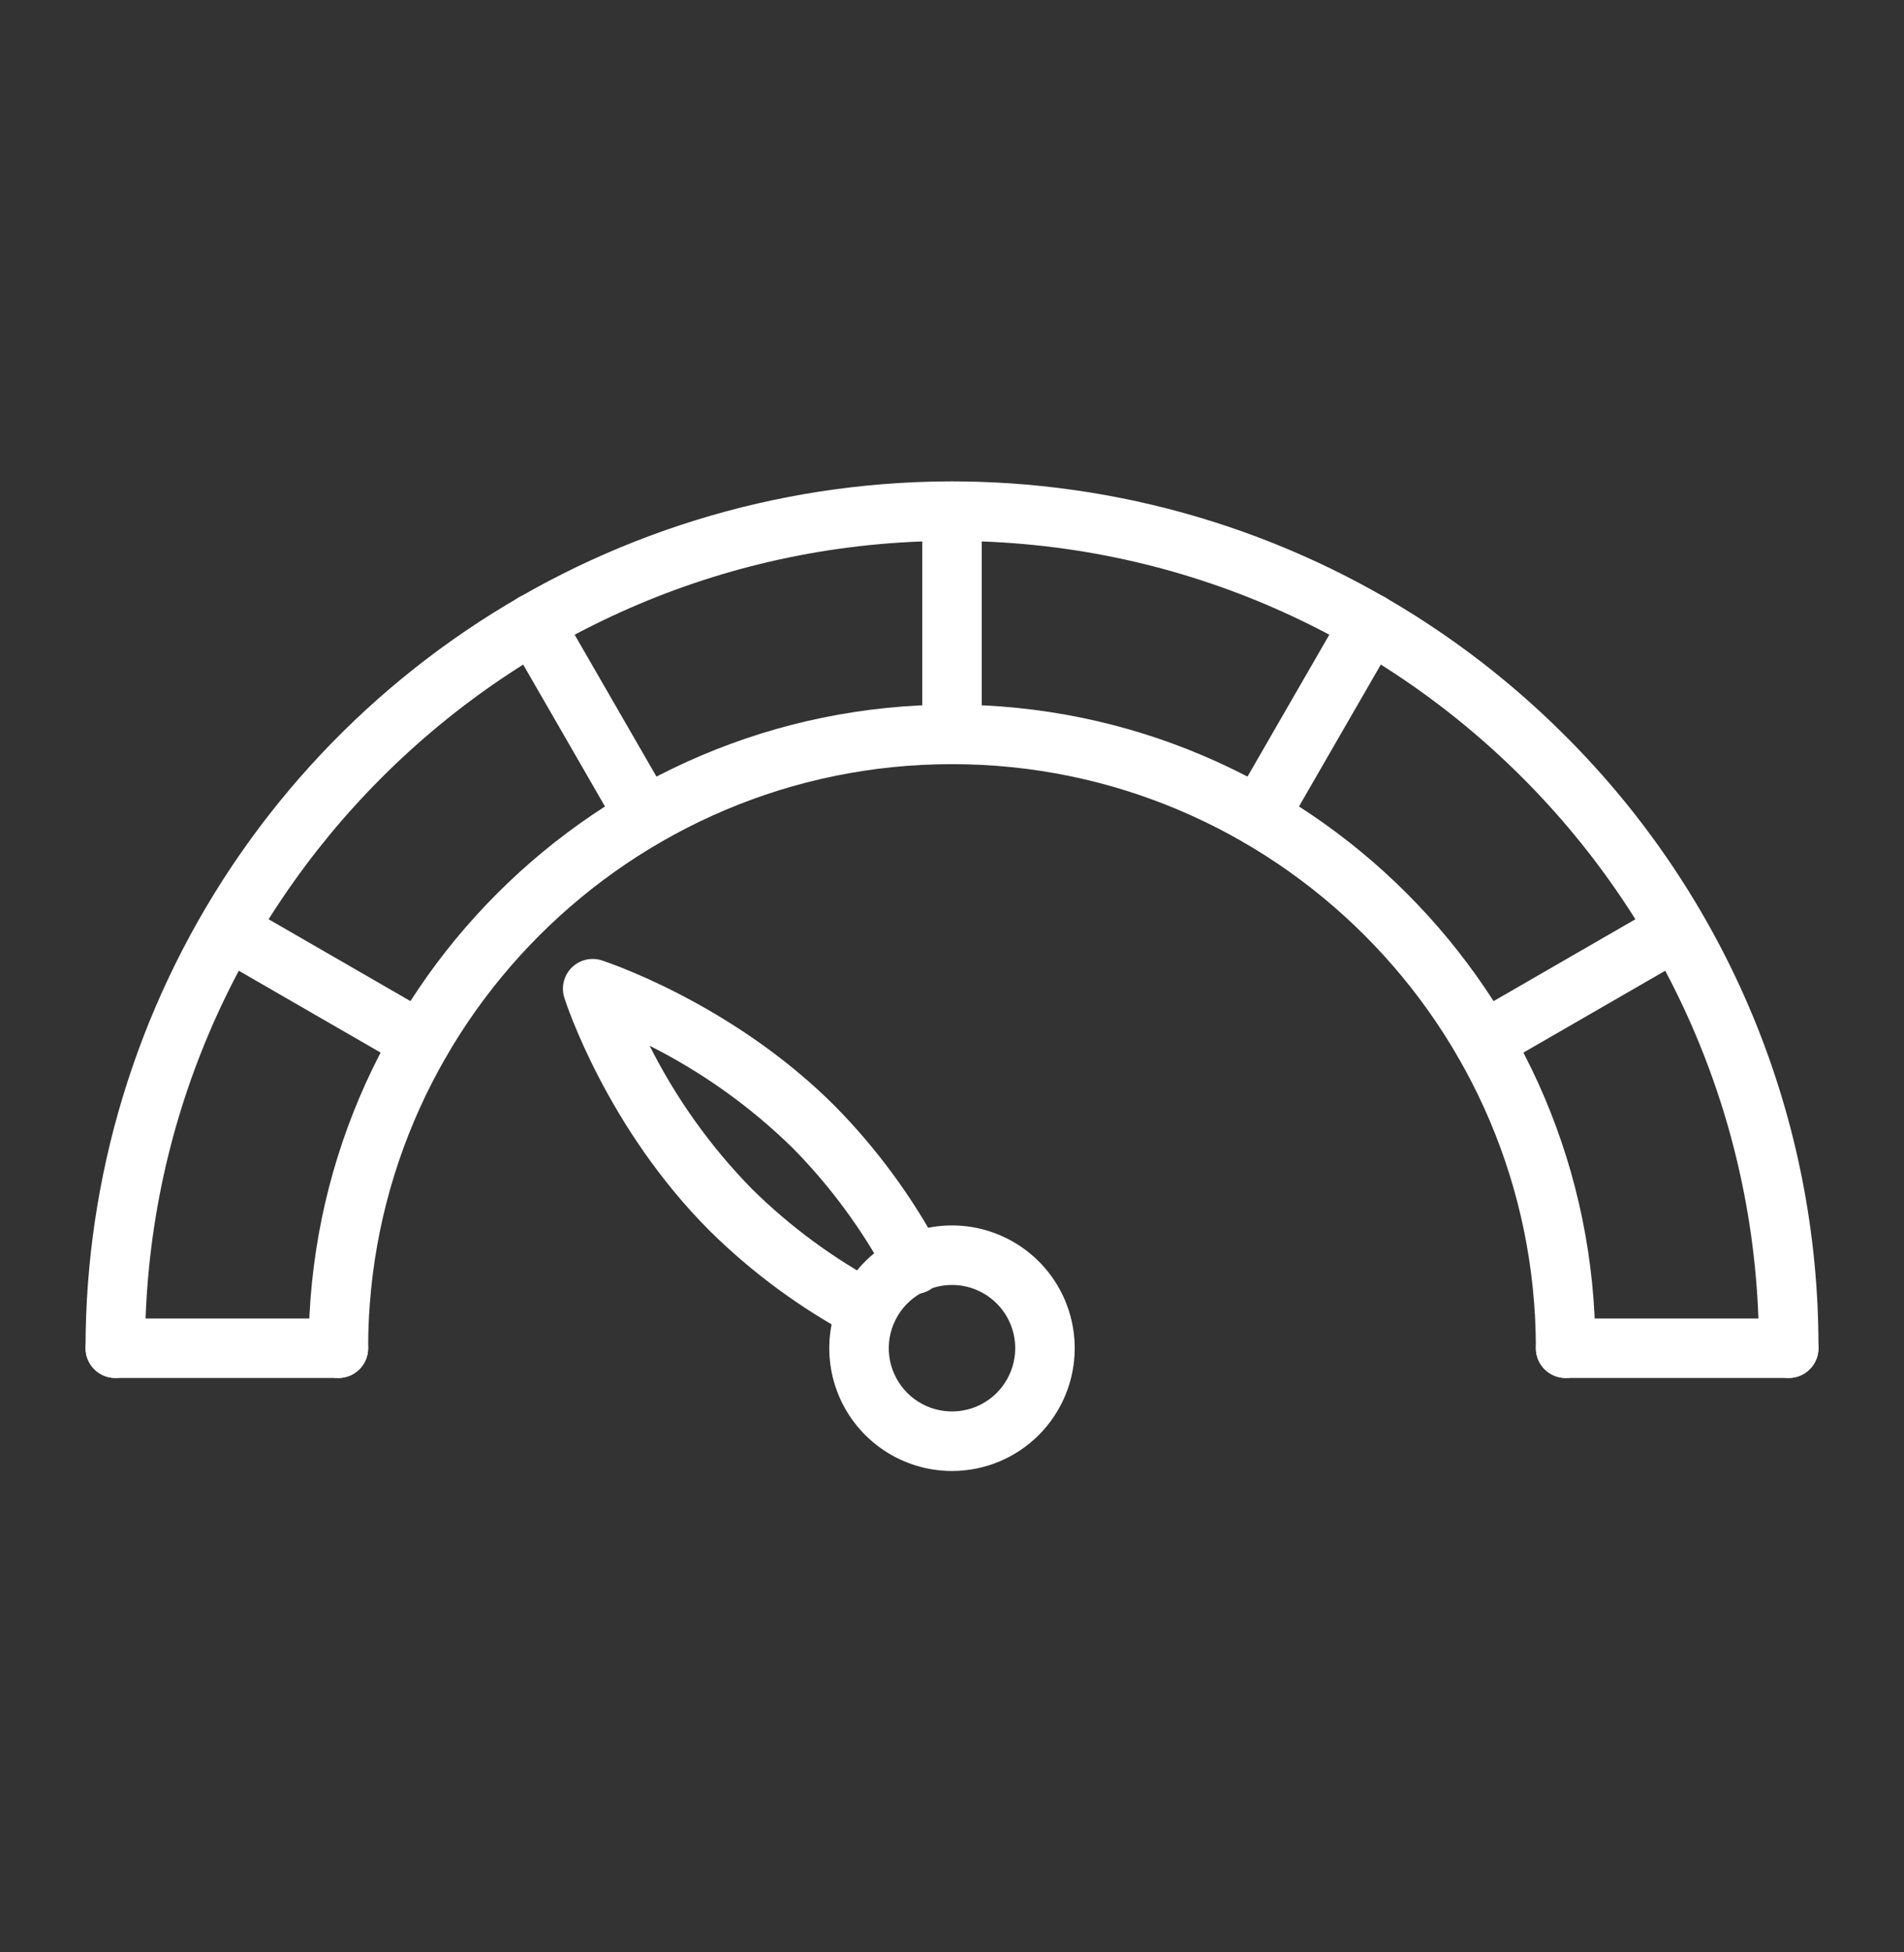 <svg width="40" height="41" viewBox="0 0 40 41" fill="none" xmlns="http://www.w3.org/2000/svg">
<rect x="0" y="0" width="40" height="41" fill="#333333" stroke="none"/>
<path d="M18.217 28.142C18.113 28.141 18.011 28.114 17.92 28.063C16.816 27.474 15.802 26.728 14.911 25.849C12.741 23.678 11.89 21.062 11.855 20.951C11.821 20.842 11.817 20.726 11.844 20.615C11.871 20.504 11.928 20.403 12.008 20.322C12.089 20.241 12.19 20.184 12.3 20.156C12.411 20.129 12.527 20.132 12.636 20.166C12.664 20.174 15.355 21.042 17.536 23.223C18.415 24.114 19.16 25.127 19.75 26.231C19.793 26.303 19.821 26.383 19.832 26.466C19.843 26.55 19.837 26.634 19.815 26.715C19.793 26.796 19.755 26.872 19.702 26.938C19.65 27.004 19.585 27.058 19.512 27.099C19.438 27.139 19.357 27.164 19.273 27.172C19.189 27.18 19.105 27.171 19.025 27.146C18.945 27.121 18.87 27.08 18.806 27.025C18.742 26.971 18.69 26.904 18.653 26.828C18.121 25.83 17.448 24.915 16.654 24.109C15.769 23.242 14.755 22.518 13.648 21.961C14.204 23.068 14.929 24.082 15.796 24.967C16.601 25.761 17.517 26.435 18.515 26.967C18.636 27.034 18.732 27.139 18.787 27.265C18.841 27.392 18.853 27.534 18.819 27.668C18.784 27.802 18.707 27.921 18.598 28.006C18.489 28.091 18.355 28.137 18.217 28.138V28.142Z" fill="white"/>
<path d="M20 30.891C19.49 30.891 18.992 30.739 18.568 30.456C18.144 30.173 17.813 29.77 17.618 29.299C17.423 28.828 17.372 28.31 17.471 27.809C17.571 27.309 17.816 26.85 18.177 26.489C18.538 26.129 18.997 25.883 19.497 25.784C19.997 25.684 20.515 25.735 20.987 25.931C21.458 26.126 21.86 26.456 22.144 26.88C22.427 27.304 22.578 27.803 22.578 28.312C22.578 28.996 22.306 29.652 21.823 30.136C21.34 30.619 20.684 30.891 20 30.891ZM20 26.984C19.737 26.984 19.48 27.062 19.262 27.208C19.044 27.354 18.873 27.562 18.773 27.804C18.672 28.047 18.646 28.314 18.697 28.572C18.749 28.829 18.875 29.066 19.061 29.252C19.247 29.437 19.483 29.564 19.741 29.615C19.998 29.666 20.266 29.64 20.508 29.54C20.751 29.439 20.958 29.269 21.104 29.05C21.25 28.832 21.328 28.575 21.328 28.312C21.328 27.96 21.188 27.622 20.939 27.373C20.69 27.124 20.352 26.984 20 26.984Z" fill="white"/>
<path d="M37.578 28.937C37.412 28.937 37.253 28.872 37.136 28.754C37.019 28.637 36.953 28.478 36.953 28.312C36.953 18.964 29.348 11.359 20 11.359C10.652 11.359 3.047 18.965 3.047 28.312C3.047 28.478 2.981 28.637 2.864 28.754C2.747 28.872 2.588 28.937 2.422 28.937C2.256 28.937 2.097 28.872 1.98 28.754C1.863 28.637 1.797 28.478 1.797 28.312C1.797 24.712 2.865 21.193 4.865 18.199C6.865 15.206 9.708 12.873 13.034 11.495C16.36 10.117 20.02 9.757 23.552 10.459C27.083 11.162 30.326 12.895 32.872 15.441C34.567 17.128 35.911 19.134 36.827 21.343C37.742 23.552 38.209 25.921 38.203 28.312C38.203 28.478 38.137 28.637 38.02 28.754C37.903 28.872 37.744 28.937 37.578 28.937Z" fill="white"/>
<path d="M32.891 28.938C32.725 28.938 32.566 28.872 32.449 28.754C32.331 28.637 32.266 28.478 32.266 28.312C32.266 21.549 26.763 16.047 20 16.047C13.237 16.047 7.734 21.55 7.734 28.312C7.734 28.478 7.669 28.637 7.551 28.754C7.434 28.872 7.275 28.938 7.109 28.938C6.944 28.938 6.785 28.872 6.667 28.754C6.55 28.637 6.484 28.478 6.484 28.312C6.484 20.859 12.548 14.797 20 14.797C27.452 14.797 33.516 20.859 33.516 28.312C33.516 28.478 33.45 28.637 33.333 28.754C33.215 28.872 33.056 28.938 32.891 28.938Z" fill="white"/>
<path d="M20 16.047C19.834 16.047 19.675 15.981 19.558 15.864C19.441 15.747 19.375 15.588 19.375 15.422V10.734C19.375 10.569 19.441 10.41 19.558 10.292C19.675 10.175 19.834 10.109 20 10.109C20.166 10.109 20.325 10.175 20.442 10.292C20.559 10.41 20.625 10.569 20.625 10.734V15.422C20.625 15.588 20.559 15.747 20.442 15.864C20.325 15.981 20.166 16.047 20 16.047Z" fill="white"/>
<path d="M13.556 17.774C13.446 17.774 13.338 17.745 13.243 17.691C13.147 17.636 13.068 17.557 13.013 17.462L10.67 13.399C10.629 13.328 10.602 13.249 10.591 13.168C10.581 13.087 10.586 13.004 10.607 12.925C10.629 12.845 10.665 12.771 10.715 12.706C10.765 12.641 10.828 12.586 10.899 12.545C10.97 12.504 11.048 12.477 11.13 12.467C11.211 12.456 11.294 12.461 11.373 12.483C11.452 12.504 11.527 12.541 11.592 12.591C11.657 12.641 11.711 12.703 11.752 12.774L14.096 16.837C14.151 16.931 14.18 17.039 14.18 17.149C14.18 17.259 14.151 17.366 14.096 17.461C14.042 17.556 13.963 17.635 13.868 17.69C13.773 17.745 13.665 17.774 13.556 17.774Z" fill="white"/>
<path d="M8.836 22.493C8.727 22.493 8.619 22.464 8.524 22.409L4.461 20.065C4.322 19.98 4.222 19.844 4.182 19.686C4.142 19.528 4.165 19.361 4.247 19.22C4.328 19.079 4.462 18.975 4.619 18.931C4.775 18.887 4.943 18.905 5.086 18.983L9.149 21.327C9.268 21.395 9.361 21.502 9.414 21.629C9.467 21.756 9.476 21.897 9.44 22.03C9.405 22.163 9.326 22.28 9.217 22.364C9.108 22.448 8.974 22.493 8.836 22.493Z" fill="white"/>
<path d="M7.109 28.938H2.422C2.256 28.938 2.097 28.872 1.98 28.754C1.863 28.637 1.797 28.478 1.797 28.312C1.797 28.147 1.863 27.988 1.98 27.871C2.097 27.753 2.256 27.688 2.422 27.688H7.109C7.275 27.688 7.434 27.753 7.551 27.871C7.669 27.988 7.734 28.147 7.734 28.312C7.734 28.478 7.669 28.637 7.551 28.754C7.434 28.872 7.275 28.938 7.109 28.938Z" fill="white"/>
<path d="M37.578 28.938H32.891C32.725 28.938 32.566 28.872 32.449 28.754C32.331 28.637 32.266 28.478 32.266 28.312C32.266 28.147 32.331 27.988 32.449 27.871C32.566 27.753 32.725 27.688 32.891 27.688H37.578C37.744 27.688 37.903 27.753 38.02 27.871C38.137 27.988 38.203 28.147 38.203 28.312C38.203 28.478 38.137 28.637 38.02 28.754C37.903 28.872 37.744 28.938 37.578 28.938Z" fill="white"/>
<path d="M31.164 22.493C31.027 22.493 30.893 22.448 30.784 22.364C30.674 22.28 30.596 22.163 30.56 22.03C30.525 21.897 30.534 21.756 30.587 21.629C30.639 21.502 30.733 21.395 30.852 21.327L34.914 18.983C35.057 18.905 35.225 18.887 35.382 18.931C35.539 18.975 35.672 19.079 35.754 19.22C35.835 19.361 35.858 19.528 35.818 19.686C35.778 19.844 35.678 19.98 35.539 20.065L31.477 22.409C31.382 22.464 31.274 22.493 31.164 22.493Z" fill="white"/>
<path d="M26.445 17.774C26.335 17.774 26.227 17.745 26.132 17.691C26.061 17.649 25.999 17.595 25.949 17.53C25.899 17.465 25.862 17.39 25.841 17.311C25.819 17.232 25.814 17.149 25.825 17.067C25.835 16.986 25.862 16.908 25.903 16.837L28.247 12.774C28.288 12.703 28.343 12.641 28.408 12.591C28.473 12.541 28.547 12.504 28.626 12.483C28.706 12.461 28.788 12.456 28.87 12.467C28.951 12.477 29.03 12.504 29.101 12.545C29.172 12.586 29.234 12.641 29.284 12.706C29.334 12.771 29.371 12.845 29.392 12.925C29.413 13.004 29.419 13.087 29.408 13.168C29.397 13.249 29.371 13.328 29.33 13.399L26.986 17.462C26.931 17.557 26.852 17.636 26.757 17.69C26.662 17.745 26.554 17.774 26.445 17.774Z" fill="white"/>
</svg>
